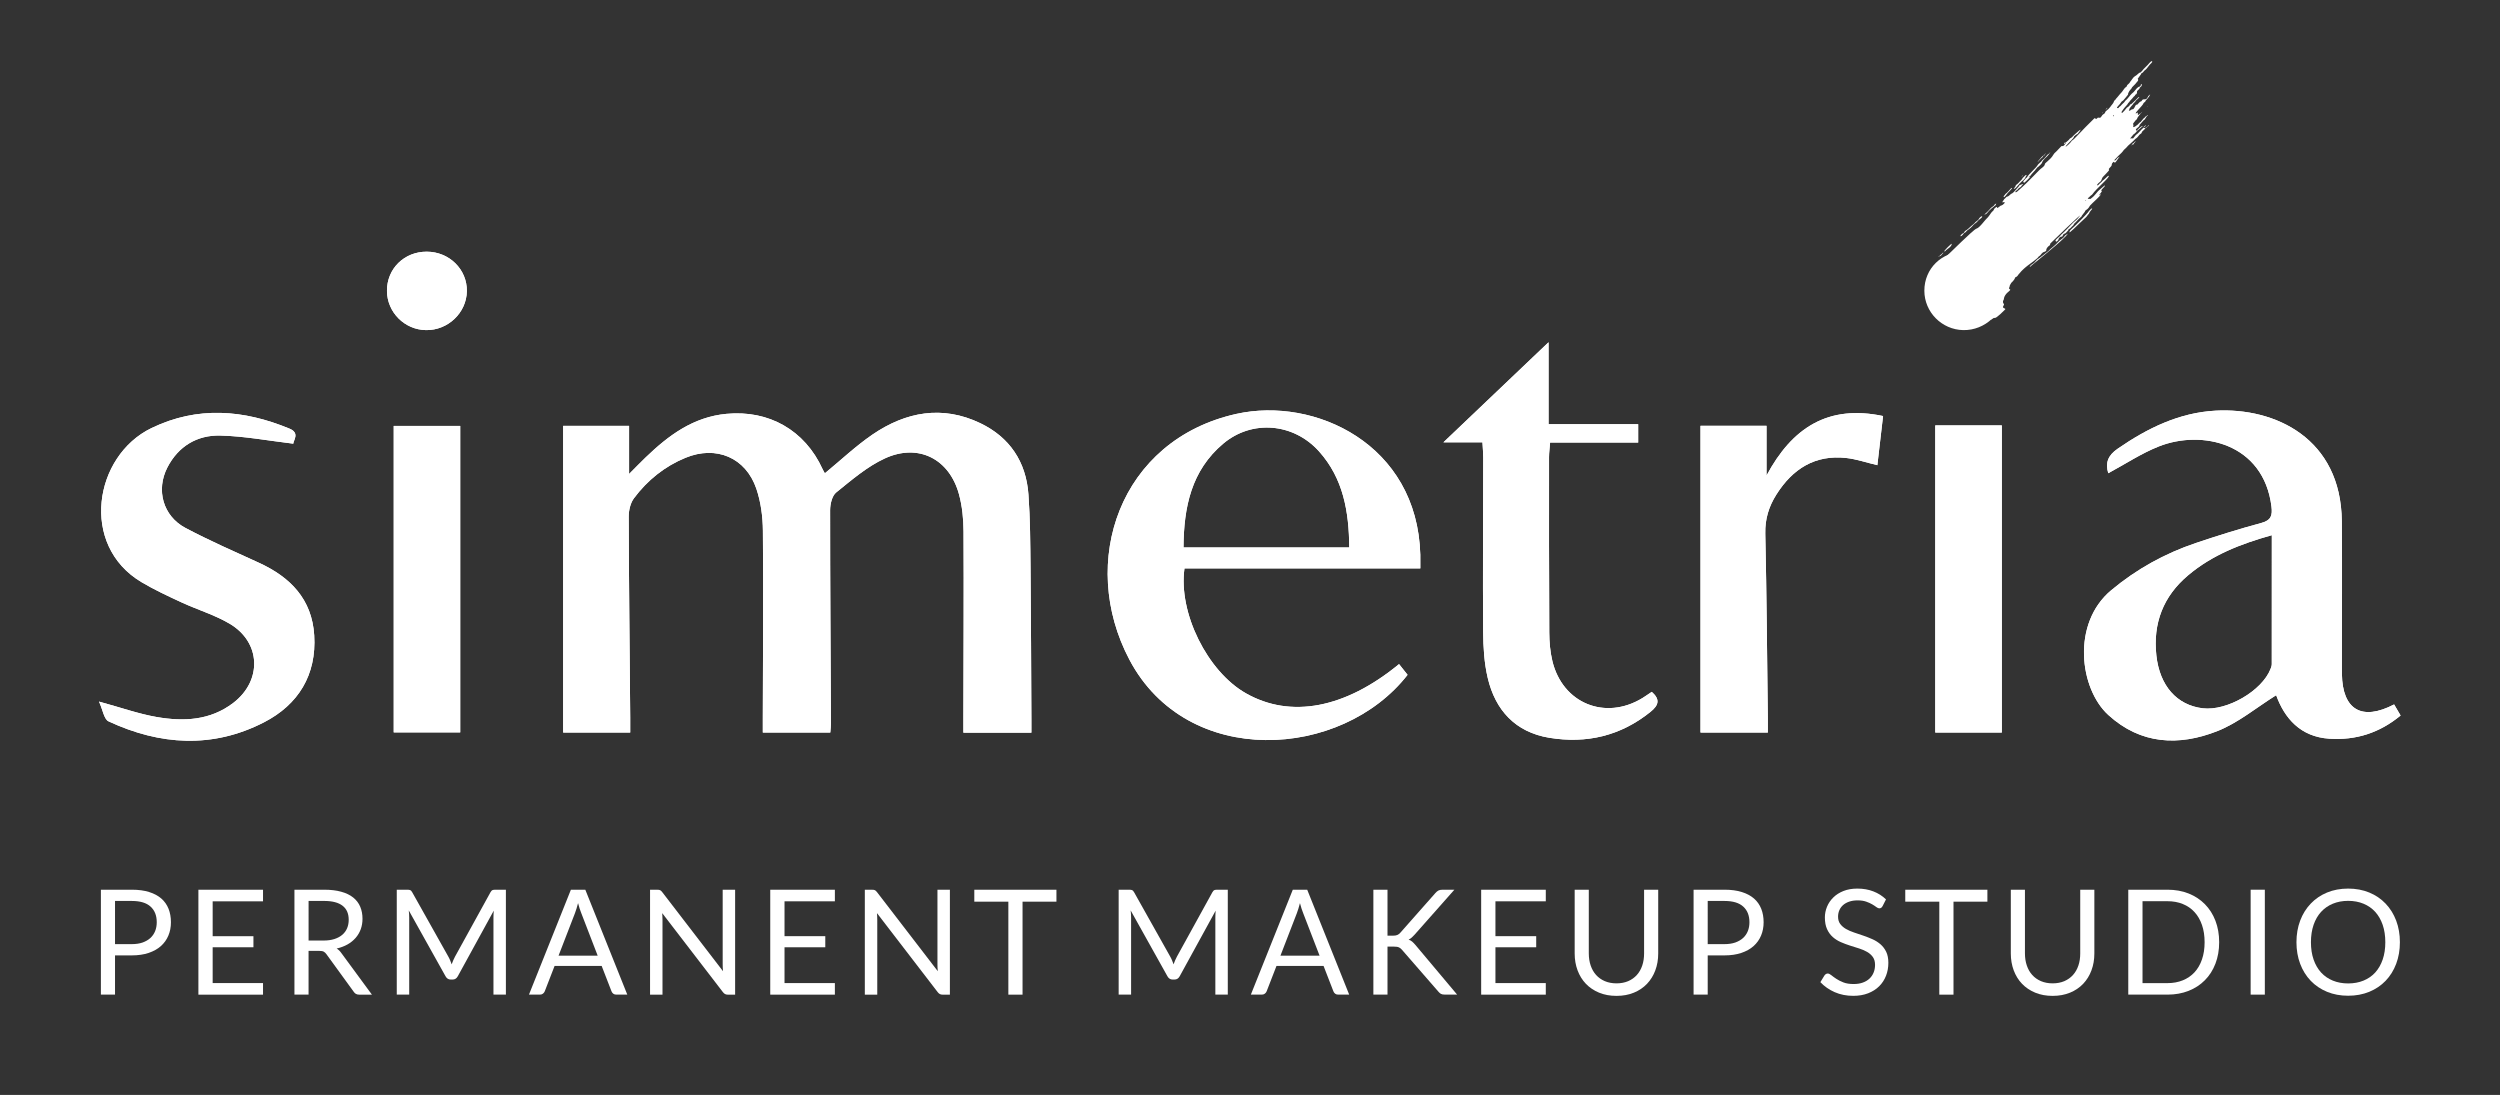 <?xml version="1.0" encoding="utf-8"?>
<!-- Generator: Adobe Illustrator 25.4.1, SVG Export Plug-In . SVG Version: 6.00 Build 0)  -->
<svg version="1.1" id="Layer_1" xmlns="http://www.w3.org/2000/svg" xmlns:xlink="http://www.w3.org/1999/xlink" x="0px" y="0px"
	 viewBox="0 0 1200 525.57" style="enable-background:new 0 0 1200 525.57;" xml:space="preserve">
<rect x="0" y="0" width="1200" height="525.57" fill="#333333" stroke="none"/>
<style type="text/css">
	.st0{fill:#FFFFFF;}
	.st1{fill-rule:evenodd;clip-rule:evenodd;fill:#FFFFFF;}
</style>
<g>
	<g>
		<g>
			<g>
				<g>
					<path class="st0" d="M495.07,351.68c-10.99,0-21.34,0-32.64,0c0-2.27,0-4.58,0-6.88c0.05-29.89,0.23-59.79,0.07-89.68
						c-0.03-5.95-0.62-12.09-2.17-17.81c-4.61-17.03-19.5-24.66-35.56-17.29c-8.53,3.91-15.99,10.39-23.4,16.36
						c-2,1.61-2.91,5.61-2.91,8.51c-0.02,34.1,0.24,68.21,0.4,102.31c0.01,1.37-0.19,2.73-0.32,4.41c-10.73,0-21.23,0-32.39,0
						c0-2.35,0-4.49,0-6.64c0.06-30.09,0.3-60.19,0.04-90.28c-0.06-6.71-0.98-13.72-3.12-20.04c-5.08-15.04-19.29-20.97-33.99-14.93
						c-10.06,4.13-18.31,10.79-24.77,19.43c-1.73,2.32-2.54,5.88-2.53,8.87c0.1,32.1,0.45,64.2,0.73,96.29c0.02,2.35,0,4.71,0,7.31
						c-11.09,0-21.59,0-32.19,0c0-49.03,0-97.89,0-147.22c10.19,0,20.69,0,31.64,0c0,7.04,0,14.17,0,23.1
						c3.36-3.36,5.6-5.68,7.93-7.92c11-10.58,22.82-19.43,38.85-20.94c20.28-1.91,37.57,7.82,46.1,26.53
						c0.31,0.68,0.71,1.32,1.09,2.01c7.73-6.35,14.85-13.11,22.84-18.58c16.09-10.99,33.59-14.18,51.75-5.49
						c14.12,6.75,22,18.54,23.13,34.16c0.86,11.78,0.89,23.64,1.01,35.47c0.24,24.07,0.29,48.15,0.41,72.22
						C495.08,347.12,495.07,349.26,495.07,351.68z"/>
				</g>
			</g>
			<g>
				<g>
					<path class="st0" d="M1092.56,333.7c-9.49,5.92-18.26,13.32-28.37,17.28c-18.33,7.19-36.6,6.45-52.21-7.8
						c-13.84-12.63-17.7-43.92,1.38-59.85c12.19-10.17,25.73-17.65,40.65-22.68c10.42-3.51,20.92-6.8,31.53-9.66
						c4.66-1.26,5.27-3.71,4.77-7.8c-3.75-30.51-33.44-37.07-54.06-28.91c-8.41,3.33-16.11,8.47-24.29,12.87
						c-1.46-4.95-0.23-8.48,4.54-11.77c14.27-9.85,29.5-17.31,46.97-18.26c28.59-1.55,60.24,13.3,60.6,53.07
						c0.21,23.25,0.03,46.51,0.02,69.76c0,1.2,0.01,2.41,0.03,3.61c0.25,17.13,9.52,22.68,25.05,14.57
						c0.96,1.65,1.94,3.31,3.11,5.31c-10.14,8.41-21.52,11.96-34.17,11.14C1104.11,353.68,1096.55,344.65,1092.56,333.7z
						 M1090.47,256.89c-14.91,4.17-28.6,9.49-40.16,19.24c-11.95,10.07-16.95,23.01-15.25,38.53c1.59,14.51,9.81,23.84,22.27,25.33
						c11.6,1.39,28.44-8.38,32.53-18.89c0.29-0.74,0.59-1.53,0.59-2.3C1090.48,298.38,1090.47,277.95,1090.47,256.89z"/>
				</g>
			</g>
			<g>
				<g>
					<path class="st0" d="M568.55,272.82c-3.01,21.4,11.04,49.51,29.51,59.98c21.46,12.16,47.53,7.3,73.48-14.03
						c1.39,1.75,2.78,3.5,4.09,5.15c-31.6,40.56-105.71,45.33-133.5-7.25c-24.76-46.85-4.72-105.5,51.3-117.99
						c37.5-8.36,86.87,14.39,88.32,67.59c0.05,1.95,0.01,3.91,0.01,6.55C643.61,272.82,606.03,272.82,568.55,272.82z M647.64,262.78
						c-0.13-17.25-2.88-33.17-14.53-46.14c-12.22-13.6-32.12-15.31-45.92-3.72c-15.38,12.91-18.98,30.55-19.11,49.86
						C594.75,262.78,620.69,262.78,647.64,262.78z"/>
				</g>
			</g>
			<g>
				<g>
					<path class="st0" d="M140.77,212.96c-11.83-1.4-23.43-3.62-35.07-3.9c-11.07-0.26-20.11,5.12-25.36,15.32
						c-5.57,10.82-2.08,23.33,8.68,29.03c11.48,6.08,23.42,11.31,35.25,16.71c15.11,6.9,25.5,17.52,26.56,34.83
						c1.17,19.02-7.63,33.27-24.08,41.74c-24.66,12.7-49.93,11.07-74.64-0.44c-2.2-1.02-2.77-5.54-4.58-9.49
						c10.57,2.89,19.03,5.91,27.74,7.42c12.89,2.23,25.65,1.68,36.72-6.8c13.94-10.67,13.33-29.11-1.78-38.01
						c-7.18-4.23-15.39-6.67-23-10.19c-6.53-3.02-13.09-6.07-19.26-9.73c-29.84-17.72-22.86-60.63,4.78-73.98
						c22.05-10.65,44.22-8.85,66.26,0.29C144.02,207.85,140.81,211.34,140.77,212.96z"/>
				</g>
			</g>
			<g>
				<g>
					<path class="st0" d="M711.58,212.31c-6.36,0-11.88,0-18.73,0c17.23-16.4,33.5-31.88,50.46-48.03c0,13.27,0,25.97,0,39.32
						c14.65,0,28.58,0,43.02,0c0,3.11,0,5.58,0,8.8c-13.81,0-27.72,0-42.28,0c-0.21,2.76-0.51,4.86-0.51,6.95
						c-0.01,28.08-0.04,56.17,0.11,84.25c0.03,4.58,0.42,9.27,1.49,13.7c4.89,20.34,25.4,28.68,43.23,17.77
						c1.52-0.93,2.96-1.98,4.46-2.99c4.1,3.62,3.43,6.37-0.62,9.63c-14.36,11.57-30.76,15.36-48.57,12.42
						c-16.17-2.67-25.87-13.14-29.54-28.75c-1.68-7.14-2.14-14.69-2.19-22.07c-0.2-27.88,0.01-55.76,0.04-83.64
						C711.95,217.52,711.74,215.36,711.58,212.31z"/>
				</g>
			</g>
			<g>
				<g>
					<path class="st0" d="M903.87,199.7c-0.97,8.3-1.84,15.78-2.74,23.59c-5.32-1.27-10.07-2.92-14.94-3.46
						c-15.01-1.67-25.78,5.26-33.56,17.61c-3.58,5.69-5.45,11.67-5.29,18.66c0.66,29.66,0.86,59.33,1.22,89c0.03,2.15,0,4.29,0,6.52
						c-11.14,0-21.65,0-32.32,0c0-49.08,0-97.92,0-147.23c10.28,0,20.78,0,31.69,0c0,7.49,0,14.99,0,23.88
						C860.21,205.3,877.53,194.11,903.87,199.7z"/>
				</g>
			</g>
			<g>
				<g>
					<path class="st0" d="M220.91,204.46c0,48.99,0,97.8,0,147.09c-10.42,0-20.91,0-31.93,0c0-48.72,0-97.65,0-147.09
						C199.45,204.46,210.08,204.46,220.91,204.46z"/>
				</g>
			</g>
			<g>
				<g>
					<path class="st0" d="M928.93,204.18c10.71,0,21.09,0,31.94,0c0,49.07,0,98.02,0,147.42c-10.46,0-20.96,0-31.94,0
						C928.93,302.78,928.93,253.83,928.93,204.18z"/>
				</g>
			</g>
			<g>
				<g>
					<path class="st0" d="M204.9,120.81c10.78,0.06,19.34,8.51,19.19,18.94c-0.15,10.34-9.06,18.85-19.59,18.7
						c-10.3-0.14-18.69-8.55-18.76-18.8C185.67,128.99,194.04,120.75,204.9,120.81z"/>
				</g>
			</g>
		</g>
		<g>
			<g>
				<g>
					<path class="st0" d="M495.07,351.68c-10.99,0-21.34,0-32.64,0c0-2.27,0-4.58,0-6.88c0.05-29.89,0.23-59.79,0.07-89.68
						c-0.03-5.95-0.62-12.09-2.17-17.81c-4.61-17.03-19.5-24.66-35.56-17.29c-8.53,3.91-15.99,10.39-23.4,16.36
						c-2,1.61-2.91,5.61-2.91,8.51c-0.02,34.1,0.24,68.21,0.4,102.31c0.01,1.37-0.19,2.73-0.32,4.41c-10.73,0-21.23,0-32.39,0
						c0-2.35,0-4.49,0-6.64c0.06-30.09,0.3-60.19,0.04-90.28c-0.06-6.71-0.98-13.72-3.12-20.04c-5.08-15.04-19.29-20.97-33.99-14.93
						c-10.06,4.13-18.31,10.79-24.77,19.43c-1.73,2.32-2.54,5.88-2.53,8.87c0.1,32.1,0.45,64.2,0.73,96.29c0.02,2.35,0,4.71,0,7.31
						c-11.09,0-21.59,0-32.19,0c0-49.03,0-97.89,0-147.22c10.19,0,20.69,0,31.64,0c0,7.04,0,14.17,0,23.1
						c3.36-3.36,5.6-5.68,7.93-7.92c11-10.58,22.82-19.43,38.85-20.94c20.28-1.91,37.57,7.82,46.1,26.53
						c0.31,0.68,0.71,1.32,1.09,2.01c7.73-6.35,14.85-13.11,22.84-18.58c16.09-10.99,33.59-14.18,51.75-5.49
						c14.12,6.75,22,18.54,23.13,34.16c0.86,11.78,0.89,23.64,1.01,35.47c0.24,24.07,0.29,48.15,0.41,72.22
						C495.08,347.12,495.07,349.26,495.07,351.68z"/>
				</g>
			</g>
			<g>
				<g>
					<path class="st0" d="M1092.56,333.7c-9.49,5.92-18.26,13.32-28.37,17.28c-18.33,7.19-36.6,6.45-52.21-7.8
						c-13.84-12.63-17.7-43.92,1.38-59.85c12.19-10.17,25.73-17.65,40.65-22.68c10.42-3.51,20.92-6.8,31.53-9.66
						c4.66-1.26,5.27-3.71,4.77-7.8c-3.75-30.51-33.44-37.07-54.06-28.91c-8.41,3.33-16.11,8.47-24.29,12.87
						c-1.46-4.95-0.23-8.48,4.54-11.77c14.27-9.85,29.5-17.31,46.97-18.26c28.59-1.55,60.24,13.3,60.6,53.07
						c0.21,23.25,0.03,46.51,0.02,69.76c0,1.2,0.01,2.41,0.03,3.61c0.25,17.13,9.52,22.68,25.05,14.57
						c0.96,1.65,1.94,3.31,3.11,5.31c-10.14,8.41-21.52,11.96-34.17,11.14C1104.11,353.68,1096.55,344.65,1092.56,333.7z
						 M1090.47,256.89c-14.91,4.17-28.6,9.49-40.16,19.24c-11.95,10.07-16.95,23.01-15.25,38.53c1.59,14.51,9.81,23.84,22.27,25.33
						c11.6,1.39,28.44-8.38,32.53-18.89c0.29-0.74,0.59-1.53,0.59-2.3C1090.48,298.38,1090.47,277.95,1090.47,256.89z"/>
				</g>
			</g>
			<g>
				<g>
					<path class="st0" d="M568.55,272.82c-3.01,21.4,11.04,49.51,29.51,59.98c21.46,12.16,47.53,7.3,73.48-14.03
						c1.39,1.75,2.78,3.5,4.09,5.15c-31.6,40.56-105.71,45.33-133.5-7.25c-24.76-46.85-4.72-105.5,51.3-117.99
						c37.5-8.36,86.87,14.39,88.32,67.59c0.05,1.95,0.01,3.91,0.01,6.55C643.61,272.82,606.03,272.82,568.55,272.82z M647.64,262.78
						c-0.13-17.25-2.88-33.17-14.53-46.14c-12.22-13.6-32.12-15.31-45.92-3.72c-15.38,12.91-18.98,30.55-19.11,49.86
						C594.75,262.78,620.69,262.78,647.64,262.78z"/>
				</g>
			</g>
			<g>
				<g>
					<path class="st0" d="M140.77,212.96c-11.83-1.4-23.43-3.62-35.07-3.9c-11.07-0.26-20.11,5.12-25.36,15.32
						c-5.57,10.82-2.08,23.33,8.68,29.03c11.48,6.08,23.42,11.31,35.25,16.71c15.11,6.9,25.5,17.52,26.56,34.83
						c1.17,19.02-7.63,33.27-24.08,41.74c-24.66,12.7-49.93,11.07-74.64-0.44c-2.2-1.02-2.77-5.54-4.58-9.49
						c10.57,2.89,19.03,5.91,27.74,7.42c12.89,2.23,25.65,1.68,36.72-6.8c13.94-10.67,13.33-29.11-1.78-38.01
						c-7.18-4.23-15.39-6.67-23-10.19c-6.53-3.02-13.09-6.07-19.26-9.73c-29.84-17.72-22.86-60.63,4.78-73.98
						c22.05-10.65,44.22-8.85,66.26,0.29C144.02,207.85,140.81,211.34,140.77,212.96z"/>
				</g>
			</g>
			<g>
				<g>
					<path class="st0" d="M711.58,212.31c-6.36,0-11.88,0-18.73,0c17.23-16.4,33.5-31.88,50.46-48.03c0,13.27,0,25.97,0,39.32
						c14.65,0,28.58,0,43.02,0c0,3.11,0,5.58,0,8.8c-13.81,0-27.72,0-42.28,0c-0.21,2.76-0.51,4.86-0.51,6.95
						c-0.01,28.08-0.04,56.17,0.11,84.25c0.03,4.58,0.42,9.27,1.49,13.7c4.89,20.34,25.4,28.68,43.23,17.77
						c1.52-0.93,2.96-1.98,4.46-2.99c4.1,3.62,3.43,6.37-0.62,9.63c-14.36,11.57-30.76,15.36-48.57,12.42
						c-16.17-2.67-25.87-13.14-29.54-28.75c-1.68-7.14-2.14-14.69-2.19-22.07c-0.2-27.88,0.01-55.76,0.04-83.64
						C711.95,217.52,711.74,215.36,711.58,212.31z"/>
				</g>
			</g>
			<g>
				<g>
					<path class="st0" d="M903.87,199.7c-0.97,8.3-1.84,15.78-2.74,23.59c-5.32-1.27-10.07-2.92-14.94-3.46
						c-15.01-1.67-25.78,5.26-33.56,17.61c-3.58,5.69-5.45,11.67-5.29,18.66c0.66,29.66,0.86,59.33,1.22,89c0.03,2.15,0,4.29,0,6.52
						c-11.14,0-21.65,0-32.32,0c0-49.08,0-97.92,0-147.23c10.28,0,20.78,0,31.69,0c0,7.49,0,14.99,0,23.88
						C860.21,205.3,877.53,194.11,903.87,199.7z"/>
				</g>
			</g>
			<g>
				<g>
					<path class="st0" d="M220.91,204.46c0,48.99,0,97.8,0,147.09c-10.42,0-20.91,0-31.93,0c0-48.72,0-97.65,0-147.09
						C199.45,204.46,210.08,204.46,220.91,204.46z"/>
				</g>
			</g>
			<g>
				<g>
					<path class="st0" d="M928.93,204.18c10.71,0,21.09,0,31.94,0c0,49.07,0,98.02,0,147.42c-10.46,0-20.96,0-31.94,0
						C928.93,302.78,928.93,253.83,928.93,204.18z"/>
				</g>
			</g>
			<g>
				<g>
					<path class="st0" d="M204.9,120.81c10.78,0.06,19.34,8.51,19.19,18.94c-0.15,10.34-9.06,18.85-19.59,18.7
						c-10.3-0.14-18.69-8.55-18.76-18.8C185.67,128.99,194.04,120.75,204.9,120.81z"/>
				</g>
			</g>
		</g>
		<g>
			<g>
				<g>
					<g>
						<path class="st1" d="M1011.48,51.73c-0.04,0.01-0.09,0.02-0.12,0.05c-0.7,0.85-0.64,0.74-0.59,0.89
							C1011.64,51.76,1011.47,51.98,1011.48,51.73z"/>
					</g>
				</g>
				<g>
					<g>
						<path class="st1" d="M1009.52,53.7c-0.58,0.72-0.48,0.53-0.48,0.7C1009.21,54.31,1009.47,53.93,1009.52,53.7z"/>
					</g>
				</g>
				<g>
					<g>
						<path class="st1" d="M990.04,114.39c-2.71,1.91-2.02,1.99-4.69,4.19c-2.32,1.9-1.07,1.07-2.24,2.01
							c-0.19,0.16-4.19,3.28-4.35,3.37c-1.89,1.09-1.62,1.86-3.16,2.73c-0.22,0.12-0.41,0.27-0.59,0.42l0,0
							c-0.06,0.05-0.1,0.1-0.16,0.15c-0.04,0.04-0.08,0.07-0.12,0.11c-0.09,0.09-0.16,0.18-0.23,0.26
							c-0.02,0.03-0.03,0.05-0.05,0.07c-0.05,0.08-0.1,0.14-0.13,0.2c-0.01,0.02-0.01,0.04-0.02,0.06
							c-0.01,0.04-0.02,0.07-0.02,0.09c0,0.01,0.01,0.02,0.02,0.03c0.01,0.01,0.04,0.01,0.07,0c0.02-0.01,0.04-0.01,0.06-0.02
							c0.05-0.02,0.11-0.07,0.18-0.12c0.03-0.03,0.06-0.04,0.1-0.08c0.12-0.1,0.26-0.23,0.44-0.41c0.01-0.02,0.05-0.05,0.1-0.09
							c1.43-1.24,16.63-13.27,17.29-15.25c-0.24,0.19-0.41,0.36-0.62,0.47C990.82,113.11,991.17,113.59,990.04,114.39z"/>
					</g>
				</g>
				<g>
					<g>
						<path class="st1" d="M972.73,85.34c-0.64,0.43-0.97,1.13-1.5,1.65c-0.14,0.14-0.02,0.33,0.06,0.47
							c0.27,0.47,0.24,0.43,2.31-1.56c0.28-0.27,0.54-0.58,0.79-0.88c0.04-0.05-0.04-0.17-0.05-0.23c-1.14,0.95-0.1-0.74,0,0
							c0,0,0.21-0.62,2.1-2.6c0.28-0.29,0.57-0.55,0.73-0.91c0.17-0.37,0.62-0.5,0.75-0.9c0.06-0.18,0.27-0.2,0.42-0.29
							c0.13-0.08,1.67-1.48,1.79-1.89c0.51-1.76,2.38-2.74,3.27-4.04c0.56-0.82,0.93-1,0.63-0.93c-0.04,0.01-0.09,0.02-0.11,0.05
							c-0.18,0.31-0.38,0.58-0.74,0.7c-0.53,0.19-1.79,2.27-2.65,2.68c-0.07,0.04-0.14,0.11-0.18,0.19
							c-0.55,0.94-2.05,1.74-2.53,2.81c-0.21,0.47-4.12,4.14-4.68,5.17C973.06,85.04,972.91,85.23,972.73,85.34z"/>
					</g>
				</g>
				<g>
					<g>
						<path class="st1" d="M1002.66,101.32c-0.36,0.89-7.54,8.06-8.47,8.73c-0.39,0.28-0.66,0.71-0.83,1.16
							c-0.62,1.58,3.37-2.83,7.86-6.87c0.56-0.5,0.86-1.21,1.43-1.71c0.06-0.05,0.1-0.15,0.12-0.23c0.24-0.9,1.35-1.71,1.52-2.28
							C1003.74,100.02,1003.8,100.08,1002.66,101.32z"/>
					</g>
				</g>
				<g>
					<g>
						<path class="st1" d="M967.78,89.98c1.06-1.35,2.8-3.11,2.95-3.17c0.41-0.14,0.58-0.53,0.86-0.79
							c0.59-0.54,0.47-0.79,0.88-1.44c0.28-0.44,0.46-0.56,0.22-0.62c-0.44-0.12-1.34,1.19-1.88,1.53c0,0,0.01,0.29-0.37,0.67
							c-1.75,1.77-1.85,2.02-2.44,2.39c-0.77,0.49-0.32,0.94-0.98,1.5C966.04,90.9,967.15,90.79,967.78,89.98z"/>
					</g>
				</g>
				<g>
					<g>
						<path class="st1" d="M991.61,68.42c-0.04-0.05-0.31-0.1-0.41-0.04c-0.42,0.21-0.53,0.63-0.44,0.72
							C990.94,69.28,991.42,68.61,991.61,68.42z"/>
					</g>
				</g>
				<g>
					<g>
						<path class="st1" d="M958.2,97.58c-0.07-0.11-0.11-0.09-0.11,0.07c0,0.03-0.07,0.07-0.07,0.1
							C958.03,97.8,958.25,97.66,958.2,97.58z"/>
					</g>
				</g>
				<g>
					<g>
						<path class="st1" d="M954.03,102c0.55-0.87,3.4-3.19,3.53-3.26c0.38-0.2,0.54-0.55,0.47-0.98c-1.01,0.4-0.24,0.56-1.49,1.36
							c-1.61,1.02-0.82,1.1-4.09,3.91c0,0,0.25-0.04,0.48-0.13C953.39,102.72,953.77,102.42,954.03,102z"/>
					</g>
				</g>
				<g>
					<g>
						<path class="st1" d="M1029.99,61.19c-0.09,0.22-0.16,0.21,0.13,0.16c0.22-0.04,0.29-0.27,0.35-0.41
							C1030.19,61.09,1030.12,60.91,1029.99,61.19z"/>
					</g>
				</g>
				<g>
					<g>
						<path class="st1" d="M1030.77,60.6c-0.18,0.05-0.25,0.19-0.3,0.34c0.2-0.11,0.36-0.32,0.6-0.36c0.33-0.05,0.69-0.57,0.32-0.43
							C1031.13,60.24,1031.05,60.52,1030.77,60.6z"/>
					</g>
				</g>
				<g>
					<g>
						<path class="st1" d="M1029.05,60.84c-0.07,0.07-0.08,0.31-0.07,0.38C1030.19,60.4,1030.6,59.34,1029.05,60.84z"/>
					</g>
				</g>
				<g>
					<g>
						<path class="st1" d="M963.81,92.54c0.6-0.69,0.58-0.46,1.94-2.12c0.15-0.18-0.19-0.33-0.41-0.08
							c-1.68,1.86-1.83,2.11-2.14,2.3c-0.43,0.26-0.75,0.59-0.94,0.98c-0.52,0.57-0.56,0.49-0.44,0.92
							C961.98,95.12,963.37,93.04,963.81,92.54z"/>
					</g>
				</g>
				<g>
					<g>
						<path class="st1" d="M1030.98,55.21c-0.05-0.06-0.29,0.07-0.31,0.13c-0.02,0.09-0.06,0.17-0.09,0.25
							C1030.96,55.64,1031.07,55.32,1030.98,55.21z"/>
					</g>
				</g>
				<g>
					<g>
						<path class="st1" d="M982.07,73.39c-0.17,0.28-0.31,0.53-0.46,0.76C981.82,74.09,982.06,73.73,982.07,73.39z"/>
					</g>
				</g>
				<g>
					<g>
						<path class="st1" d="M979.86,75.92c0.79-0.28,2.26-3.33-1.74,1.66c-0.08,0.1-0.08,0.17-0.05,0.16
							C978.26,77.72,979.68,75.98,979.86,75.92z"/>
					</g>
				</g>
				<g>
					<g>
						<path class="st1" d="M981.02,74.72c0.26-0.03,0.46-0.36,0.59-0.57c-0.17,0.04-0.51,0.05-0.66,0.37
							C980.82,74.81,980.86,74.74,981.02,74.72z"/>
					</g>
				</g>
				<g>
					<g>
						<path class="st1" d="M1023.12,69.62c0,0.24,0.26,0.16,0.28-0.17C1023.31,69.45,1023.12,69.52,1023.12,69.62z"/>
					</g>
				</g>
				<g>
					<g>
						<path class="st1" d="M1024.44,68.33c-0.47,0.65-0.99,0.32-1.04,1.12c1.04,0.03,0.48-0.43,1.33-1.06
							c0.16-0.12,0.21-0.38,0.36-0.52c0.09-0.08,0.15-0.06,0.03-0.1C1024.75,68.06,1024.77,67.88,1024.44,68.33z"/>
					</g>
				</g>
				<g>
					<g>
						<path class="st1" d="M971.1,83.94c-0.81,0.79-0.67,0.61-0.65,0.82C970.62,84.71,970.47,84.88,971.1,83.94z"/>
					</g>
				</g>
				<g>
					<g>
						<path class="st1" d="M1030.51,51.19c0.04-0.01,0.08-0.01,0.11-0.03C1030.91,50.93,1030.66,50.8,1030.51,51.19z"/>
					</g>
				</g>
				<g>
					<g>
						<path class="st1" d="M943.62,154.62c2.21,1.6,1.79,2.2,2.89,2.38c3.04,0.52,1.9-1.73,4.65-3.65c0.81-0.56,1.25-1.11,1.24-0.24
							c-0.01,1.39,0.72-0.01,1.56-0.24c1.3-0.36,1.34,0.79,1.86,0.49c0.89-0.51,1.11-0.87,1.75-0.76c0.75,0.13,4.3-3.43,4.83-3.97
							c0.69-0.7-1.1-0.51-0.96-1.34c0.14-0.84,0.69-0.74,0.43-1.3c-0.12-0.25-0.43-0.72-0.43-0.79c-0.1-1.29,0.3-0.65,0.43-1.88
							c0.12-1.08,1.08-2.31,1.62-2.78c1.26-1.09,1.46-1.3,1.44-1.49c-0.01-0.19-0.76-0.27-0.57-0.87c0.09-0.29,0.3-0.56,0.31-0.85
							c0.01-0.34,0.12-0.6,0.33-0.83c0.25-0.26,0.26-0.66,0.56-0.88c0.44-0.31,0.7-0.78,1.06-1.17c0.78-0.87,0.34-1.25,1-1.46
							c0.72-0.23,1.01-0.93,1.28-1.27c0.45-0.56,0.9-1.06,1.34-1.53c0.15-0.16,0.3-0.3,0.45-0.45c0.29-0.29,0.59-0.58,0.88-0.84
							c0.17-0.15,0.34-0.3,0.51-0.44c0.27-0.23,0.54-0.46,0.81-0.67c0.17-0.14,0.34-0.27,0.51-0.4c0.28-0.21,0.56-0.42,0.84-0.62
							c1.29-0.95,2.55-1.82,3.78-2.93c0.41-0.37,0.27-0.55,0.77-0.85c1.08-0.65,1.08-1.75,2.58-2.13c0.17-0.04,0.92-0.31,0.85-0.84
							c-0.09-0.73,0.92-1.81,1.43-2.09c0.63-0.35,0.27-0.71,0.56-1.1c0.08-0.11,16.3-15.83,13.95-12.99
							c-1.27,1.54-1.3,1.55-1.57,1.75c-1.96,1.45-3.29,3.43-6.58,6.45c-0.45,0.41-0.94,0.8-1.28,1.33
							c-1.93,1.67-2.35,1.96-1.92,2.47c0.17,0.2,0.26,0.23,0.41,0.09c0.31-0.3,0.76-0.49,0.83-0.98c0.1-0.66,0.88-1.42,1.54-1.36
							c0.41,0.04,0.52-0.48,0.57-0.62c0.4-1.06,0.95-0.65,1.37-1.09c1.3-1.41,1.46-1.43,1.36-1.83c-0.01-0.04,0.1-0.16,0.14-0.16
							c0.4,0.01,0.66-0.21,0.89-0.49c1.07-1.23,1.19-1.02,1.35-1.43c0.33-0.82,0.77-0.86,1.69-1.98c1.43-1.74,2.17-1.68,2.32-2.45
							c0.01-0.07,1.4-1.82,1.44-1.88c0.2-0.95,1.02-0.84,1.77-1.86c0.26-0.35,0.44-0.76,0.72-1.1c1-1.19,5.14-4.67,5.11-5.35
							c-0.01-0.1-0.22-0.11-0.32,0c-0.12,0.13-0.21,0.28-0.33,0.41c-0.03,0.04-0.2-0.05-0.15-0.1c0.1-0.1,2.15-2.48,1.11-1.99
							c-0.11-0.87,1.47-1.63,1.78-2.6c-0.43,0.01,0.16-0.29-2.35,1.79c-2.12,1.74-1.87,2.59-4.64,4.63
							c-1.27-0.07-1.23-0.02-1.25-0.15c-0.01-0.08,0.01-0.19,0.06-0.23c0.69-0.47,1.17-1.19,1.9-1.62c0.11-0.06,0.19-0.18,0.26-0.29
							c1.62-2.46,8.54-8.22,7.79-8.81c-0.37-0.28-1.57,1.48-2.88,2.3c-0.52,0.78-1.39,1.2-1.96,1.95c-0.14,0.19-0.44,0.27-0.67,0.39
							c-0.07,0.04-0.07-0.32,0.01-0.44c0.88-1.2,1.61-1.22,1.97-2.09c0.11-0.26,0.43-1.24,0.73-1.54c1.85-1.86,2.83-3.05,2.85-3.07
							c0.41-0.42-0.25-0.54,0.1-0.94c1.08-1.22,1.21-1.26,1.27-1.64c0.17-1.03,0.19-0.89,0.91-1.65l0.04-0.01
							c0.76,0.61,0.62,0.61,1.51-0.58c0.45-0.59,0.8-1.25,1.33-1.78c0.05-0.05-0.11-0.06-0.12-0.04c-0.18,0.4-0.71,0.29-0.93,0.67
							c-0.14,0.26-0.42,0.44-0.58,0.7c-0.17,0.28-0.45,0.41-0.75,0.49c-0.02-0.12-0.1-0.29-0.05-0.36c0.47-0.62,3.12-3.18,3.34-3.35
							c0.47-0.39,0.76-0.96,1.16-1.43c0.39-0.47,0.96-0.77,1.33-1.27c0.81-1.09,2.13-1.84,4.27-4.09c1.29-0.73,1.66-1.96,2.28-2.26
							c1.06-0.5,0.37-0.8,1.19-1.48c0.53-0.43,1.04-0.87,1.36-1.48c-0.47,0.08-0.85,0.19-0.92-0.16c-0.96,0.66-2.76,2.96-3.28,3.22
							c-0.45,0.22-0.38,0.29-1.89,2.1c-0.19-0.1-0.38-0.46-0.81-0.05l-0.12-0.01l-0.06,0.11c-0.11-0.09-0.32-0.17-0.13-0.4
							c0.07-0.09,1.27-1.56,1.35-1.64c0.86-0.44,1.92-1.89,1.92-1.89c0.47-0.23,2.62-2.18,2.72-2.27c-0.72,0.09-1.53,0.78-2.04,1.3
							c-1.13,1.15-1.13,1.07-1.13,1.07c-1.1-1.02,1.48-1.41,1.53-2.86c0.38-0.42,0.79-0.83,1.13-1.28c1.06-1.39,1.18-0.88,1.52-1.6
							c0.24-0.52,0.67-0.91,0.9-1.43c-0.21-0.03-0.39,0-0.54,0.18c-0.97,1.18-0.78,0.65-1.22,1.18c-0.45,0.54-0.89,1.08-1.34,1.62
							c-0.24,0.04-0.39,0.2-0.52,0.37c-0.89,1.15-3.26,2.68-3.02,1.82c0.51-1.79-1.02-0.39,1.1-2.95c0.25-0.3,0.68-0.52,0.73-0.73
							c0.23-1.01,2.15-3,2.55-3.46c-0.48,0.19-0.53,0.81-1.37,1.08c-0.11,0.04-0.18,0.19-0.27,0.28c-0.25,0.23-0.54,0.11-0.54-0.03
							c0.02-0.32,0.04-0.64,0.06-0.95c-3.42,1.98,2.4-3.35,2.6-4.27c0.1-0.45,0.61-0.6,0.9-0.93c0.11-0.12,0.15-0.31,0.21-0.47
							c1.46-1.55,2.19-2.73,2.18-3.02c-0.78,0.79-1.07,0.77-1.07,1.18c-0.3,0.46-0.54,0.99-1.15,1.15
							c-0.77,0.02-1.45-0.07-1.74,0.58c-0.38,0.84-0.59,0.09-1.39,1.08c-0.7,0.87-0.86,0.95-1.05,0.94
							c-0.37-0.02-0.61,0.23-0.69,0.5c-0.1,0.32-0.87,1.72-1.15,1.69c-0.54-0.05-0.9,0.25-1.28,0.54c-0.5,0.38-0.77,0.01-0.7-0.1
							c0.38-0.58,0.31-0.35,0.24-0.66c0.67-1.09,1.47-1.76,1.78-2.25c0.21-0.34,0.4-0.67,0.78-0.85c0.11-0.05,0.21-0.18,0.25-0.29
							c0.22-0.68,0.58-0.65,1.83-1.98c0.4-0.43-0.42-0.3-0.82,0.37c-0.05,0.09-3.07,2.98-3.11,2.88c-0.13,0.07-0.28-0.12-0.4,0.08
							c-0.51,0.85,0.04,0.33-0.99,1.17c-0.81,0.66,0.15-0.57-1.82,1.92c-0.34,0.19-0.29,0.38-0.92,0.92
							c-0.13,0.11-0.54-0.19-0.24-0.64c0.44-0.66,0.87-1.31,1.38-1.92c0.59-0.7,1.3-1.31,1.72-2.15c0.04-0.07,0.11-0.15,0.18-0.19
							c0.4-0.23,0.48-0.72,0.81-1.01c0.3-0.26,1.47-1.59,1.57-1.76c0.18-0.31,0.62-0.39,0.7-0.75c0.15-0.7,1.02-0.01,1-2.07
							c1.06-1.09,1.11-0.91,1.19-1.31c0.16-0.77,1.03-0.49,1.09-1.82c0.01-0.14-0.22-0.24-0.38-0.11c-0.26,0.22,0.1,0.91-0.85,1.15
							c-0.88,0.22-1.74,1.43-2.44,2.28c-0.63,0.76-0.2,0.16-1.12,1.03c-0.96,0.9-2.17,2.72-2.88,3.21
							c-0.21,0.14-0.42,0.36-0.52,0.59c-0.21,0.51-1.37,1.27-1.87,1.98c-0.31,0.43-0.9,0.53-1.1,1.07c-0.07,0.2-0.51,0.18-0.71,0.07
							c-0.48-0.26,1.49-1.8,1.89-2.69c0.21-0.47,0.73-0.59,1.06-0.94c0.7-0.74,1.65-1.99,2.18-2.64c0.28-0.35,0.06-0.47,0.22-0.86
							c0.72-1.74,1.55-1.86,1.86-2.83c0,0,1.55-1.58,1.55-1.58c0.43-0.44,0.72-0.99,1.17-1.4c0.09-0.08,0.09-0.24,0.15-0.35
							c0.16-0.3-0.13-0.48-0.19-0.72c1.24-1.82,1.48-1.9,1.76-2.6c0.03-0.07,0.1-0.16,0.17-0.17c0.75-0.11,0.84-0.89,1.43-1.28
							c0.71-0.47,1.21-1.14,1.7-1.81c1.09-1.51,1.18-1.18,1.87-2.17c0.21-0.3-0.23-0.5-0.4-0.39c-1.02,0.7-0.75,0.91-3.04,3.07
							c-1.27,1.19-0.65,0.88-2.12,2.32c-1.06,0.1-1.32,1.1-2.81,1.87c-0.73,0.38-1.56,1.96-2.18,2.6c-0.57,1.22-1.42,1.18-1.59,2.04
							c-0.03,0.15-0.17,0.31-0.31,0.4c-1.34,0.9-1.27,1.83-3.07,3.55c-0.48,0.46-0.77,1.08-1.26,1.52c-0.4,0.36-0.68,0.8-0.98,1.23
							c-0.73,0.36-0.55,1.19-1.28,1.94c-0.58,0.59-1.4,2.18-2.91,3.2c-0.95,0.65-0.33,1.05-1.17,1.51
							c-1.53,0.84-1.08,2.08-2.45,1.87c-0.19-0.03-0.39-0.27-0.78,0.21c-0.73,0.9-0.98-0.33-1.41,0.08
							c-6.37,6.16-9.58,10.07-10.59,10.59c-0.15,0.08-0.28,0.23-0.37,0.37c-0.58,0.95-2.32,2.43-2.62,2.56
							c-1.13,0.47,3.36-3.69,3.58-4.15c0.4-0.87,0.07-0.55,1.1-1.39c0.67-0.55,0.68-0.15,1.11-0.81c0.57-0.87,1.13-1.21,1.16-1.78
							c-1.19,0.87-0.2,0.07-2.51,2.09c-1.48,1.3-1.44,1.65-2.33,2.06c-0.54,0.25-0.17,0.35-1.4,1.35c-1.23,1-0.55,0.61-0.84,1.01
							c-0.4,0.56-0.63,0.96-1.21,1.36c-0.32,0.22-0.6-0.21-0.95,0.16c-0.09,0.1-2.35,2.49-2.46,2.56c-1.29,0.93-1.51,2.11-2.56,3.14
							c-2.63,2.61-2.79,2.28-2.87,2.99c-0.08,0.65-1.06,1.42-1.19,1.51c-2.03,1.35-5.18,5.58-12.15,11.59
							c-0.24,0.21-0.53,0.31-0.85,0.23c0.23-1.06,0.63-0.57,1.07-1.19c0.33-0.47,0.73-0.85,1.25-1.12c0.19-0.1,0.39-0.24,0.49-0.42
							c0.42-0.82,2.2-1.91-0.51-0.72c-0.55,0.24-0.33,0.35-0.67,0.75c-3.91,4.64-2.52,2.38-4.52,4.29c-0.89,0.85-1.1,0.26-1.65,1.01
							c-0.45,0.62-0.6,0.39-1.03,1.17c-0.13,0.23-0.86,1.07-0.53,1.11c0.07,0.01,0.17,0.03,0.22,0c0.41-0.25,1.25-0.22,0.52,0.59
							c-1.08,1.19-1.58,0.74-2.07,1.31c-0.3,0.35-0.74,0.48-1.06,0.77c-0.28,0.25-0.19-0.74-0.65-0.42
							c-0.51,0.36-0.98,0.73-1.2,1.36c-0.21,0.59-0.35,0.32-1.28,1.47c-0.09,0.11-1.04,1.64-1.43,2c-0.33,0.31-0.68,0.68-1.04,1.08
							l0,0c-0.08,0.09-0.16,0.18-0.24,0.27c-0.09,0.11-0.19,0.22-0.28,0.33c-0.13,0.15-0.26,0.31-0.4,0.47
							c-0.3,0.35-0.59,0.7-0.88,1.04c-0.02,0.03-0.04,0.05-0.06,0.07c-0.2,0.23-0.39,0.45-0.59,0.65c-0.07,0.07-0.13,0.14-0.2,0.2
							c-0.15,0.16-0.3,0.31-0.45,0.45c-0.07,0.07-0.15,0.14-0.22,0.2c-0.15,0.13-0.29,0.24-0.43,0.34c-0.06,0.05-0.13,0.1-0.19,0.14
							c-0.2,0.13-0.39,0.23-0.58,0.28c-1.56,0.47-12.9,11.97-15.05,13.84c-0.65,0.56-0.01,1.4-1.19,2.26
							c-0.82,0.6-1.43,1.43-2.19,2.09c-0.17,0.15-0.24,0.36-0.19,0.6c0.23,1.01-0.34,0.54-0.5,1.36c0.39,0.02,1.07-0.68,1.39-0.07
							c0.08,0.16,0.38,0.13,0.36,0.32c-0.17,1.68,0.12,1.2-0.85,2.33c-0.1,0.11,0.01,0.41,0.16,0.43c0.61,0.05,1.68-0.29-0.11,1.82
							c-0.4,0.47,0.25,0.56,0.15,1.03c-0.11,0.56,0.72-0.06,0.82,0.73c0.09,0.75,0.51,0.77,0.71,0.66c0.71-0.4,1.13-0.92,2.31-0.7
							c0.45,0.08,0.58,0.46,0.68,0.56c0.55,0.54-0.12,0.72,0.14,1.47c0.18,0.52,0.49,0.76,1.07,0.7c0.29-0.03,0.6,0.06,0.91-0.01
							c0.49-0.1-0.07,0.97-0.25,1.3c-0.23,0.41-0.54,1.55-0.08,1.48c0.87-0.13,0.99-0.21,1.05,0.05c0.07,0.31-0.36,0.75-0.21,0.83
							c0.39,0.22,1.6-1.28,3.55-2.62c0.28-0.19,0.31,0.2,0.72,0.59c0.58,0.54-0.66,1.08-1.6,2.21c-0.66,0.79-0.81,0.96-0.61,1.05
							c0.7,0.3,1.97-1.64,2.45-1.08c0.17,0.2-0.13,0.38-0.38,0.73c-0.28,0.4-0.74,1.18-0.29,1.19c0.76,0.02,0.83-0.3,1.27-0.78
							c0.29-0.31,0.98,0.2,0.85,0.77c-0.24,1-0.56,0.96-0.79,1.34c-0.54,0.91,1.98,2.04,0.5,3.06c-0.47,0.33-0.79,0.48-1.05,1.44
							c-0.39,1.39,0.46,1.16,0.55,2.48C943.05,154.04,943.36,154.43,943.62,154.62z M1014.73,55.43c-0.16,0.46-0.13,0.34-0.36,0.38
							C1014.06,55.41,1014.85,55.1,1014.73,55.43z M1001.33,96.11c-0.05,0.24-0.19,0.45-0.4,0.28
							C1001.23,96.02,1001.12,96.11,1001.33,96.11z"/>
					</g>
				</g>
				<g>
					<g>
						<path class="st1" d="M941.81,113c0.24-0.31,0.59-0.53,0.76-0.9c0.18-0.4,0.69-0.37,0.93-0.69c0.5-0.66,0.89-0.9,1.25-1.15
							c2.1-1.45,2.07-2.14,3.19-2.91c1.79-1.24,0.85-1.09,2.72-2.43c1.8-1.3,0.23-1.87-1.09,0.61c-2.77,2.13-0.77,0.84-2.41,2.15
							c-0.11,0.09-1.61,1.31-2.25,1.97c-0.84,0.87-1.75,1.06-1.98,1.62c-0.41,1.01-0.6,0.31-1.66,1.49
							C940.52,113.71,941.49,113.41,941.81,113z"/>
					</g>
				</g>
				<g>
					<g>
						<path class="st1" d="M934.16,120.03l1.56-1.2c1.09-0.82,1.27-1.9,0.95-1.79c-0.15,0.05-3.78,3.39-3.36,3.61
							C933.66,120.84,933.76,120.4,934.16,120.03z"/>
					</g>
				</g>
				<g>
					<g>
						<path class="st1" d="M932.09,122.19c0.38-0.6,0.7-0.54,0.69-0.89c0-0.09-0.22-0.04-0.32,0.11c-0.17,0.26-0.37,0.5-0.63,0.66
							c-0.75,0.46-1.25,1.26-0.87,1C931.37,122.82,931.83,122.61,932.09,122.19z"/>
					</g>
				</g>
				<g>
					<g>
						<path class="st1" d="M930.8,123.09c-0.19-0.03-0.35-0.04-0.36,0.15C930.44,123.31,930.65,123.31,930.8,123.09z"/>
					</g>
				</g>
			</g>
			<g>
				<g>
					<path class="st0" d="M942.94,120.81c10.77,0.1,19.31,8.6,19.1,19.03c-0.2,10.35-9.14,18.81-19.68,18.61
						c-10.3-0.19-18.66-8.64-18.67-18.89C923.67,128.89,932.07,120.71,942.94,120.81z"/>
				</g>
			</g>
		</g>
		<g>
			<path class="st0" d="M55.21,458.59v18.83h-6.78v-50.36h14.86c3.19,0,5.96,0.37,8.31,1.12c2.36,0.73,4.3,1.79,5.85,3.13
				c1.55,1.36,2.7,3.01,3.46,4.92c0.76,1.93,1.14,4.07,1.14,6.44c0,2.34-0.41,4.48-1.23,6.42c-0.82,1.95-2.02,3.62-3.6,5.04
				c-1.58,1.4-3.54,2.49-5.88,3.28c-2.34,0.78-5.02,1.18-8.05,1.18H55.21z M55.21,453.18h8.08c1.95,0,3.66-0.26,5.15-0.77
				c1.48-0.53,2.73-1.25,3.74-2.17c1.01-0.92,1.77-2.03,2.29-3.31c0.51-1.28,0.77-2.71,0.77-4.25c0-3.21-0.99-5.72-2.97-7.51
				c-1.98-1.81-4.97-2.71-8.98-2.71h-8.08V453.18z"/>
			<path class="st0" d="M126.25,427.07v5.56h-24.17v16.73h19.57v5.33h-19.57v17.19h24.17v5.55H95.23v-50.36H126.25z"/>
			<path class="st0" d="M148.11,456.4v21.02h-6.78v-50.36h14.23c3.19,0,5.93,0.32,8.25,0.98c2.32,0.64,4.24,1.57,5.75,2.79
				c1.51,1.22,2.63,2.68,3.35,4.41c0.73,1.72,1.09,3.65,1.09,5.78c0,1.79-0.28,3.44-0.84,5c-0.57,1.54-1.38,2.93-2.45,4.16
				c-1.07,1.23-2.36,2.27-3.9,3.15c-1.54,0.86-3.28,1.52-5.22,1.97c0.84,0.49,1.59,1.21,2.25,2.15l14.69,19.99h-6.04
				c-1.25,0-2.16-0.48-2.74-1.44l-13.07-18c-0.4-0.55-0.83-0.96-1.3-1.21s-1.17-0.37-2.11-0.37H148.11z M148.11,451.46h7.14
				c1.99,0,3.74-0.24,5.25-0.72c1.52-0.49,2.78-1.17,3.8-2.04c1.02-0.87,1.79-1.93,2.31-3.15c0.51-1.22,0.77-2.57,0.77-4.03
				c0-3.01-0.99-5.27-2.97-6.78c-1.98-1.53-4.93-2.29-8.84-2.29h-7.45V451.46z"/>
			<path class="st0" d="M216.08,460.99c0.24,0.63,0.48,1.25,0.72,1.89c0.23-0.66,0.48-1.28,0.74-1.89c0.26-0.59,0.55-1.19,0.87-1.81
				l17.05-30.95c0.3-0.54,0.62-0.87,0.94-0.99c0.33-0.12,0.8-0.18,1.41-0.18h5.02v50.36h-5.97v-37c0-0.5,0.01-1.03,0.04-1.58
				c0.02-0.57,0.06-1.14,0.1-1.72l-17.25,31.47c-0.58,1.07-1.41,1.59-2.46,1.59h-0.98c-1.05,0-1.88-0.53-2.46-1.59l-17.64-31.59
				c0.07,0.62,0.12,1.21,0.16,1.8c0.03,0.59,0.05,1.12,0.05,1.62v37h-5.97v-50.36h5.02c0.61,0,1.08,0.06,1.41,0.18
				c0.33,0.12,0.64,0.45,0.95,0.99l17.39,30.98C215.55,459.78,215.83,460.37,216.08,460.99z"/>
			<path class="st0" d="M301.1,477.42h-5.27c-0.61,0-1.1-0.15-1.48-0.46c-0.37-0.3-0.66-0.68-0.84-1.16l-4.71-12.15h-22.6
				l-4.71,12.15c-0.16,0.42-0.44,0.8-0.84,1.13c-0.4,0.32-0.89,0.49-1.48,0.49h-5.27l20.13-50.36h6.92L301.1,477.42z M268.1,458.73
				h18.79l-7.9-20.49c-0.52-1.26-1.02-2.84-1.52-4.74c-0.26,0.96-0.51,1.85-0.75,2.65c-0.25,0.81-0.49,1.53-0.72,2.13L268.1,458.73z
				"/>
			<path class="st0" d="M316.89,427.3c0.29,0.15,0.62,0.46,1,0.94l29.17,37.95c-0.07-0.62-0.12-1.21-0.14-1.77
				c-0.03-0.58-0.03-1.13-0.03-1.67v-35.67h5.97v50.36h-3.45c-0.53,0-0.99-0.09-1.35-0.28c-0.37-0.18-0.72-0.5-1.07-0.95
				l-29.13-37.91c0.04,0.59,0.08,1.16,0.1,1.72c0.03,0.57,0.04,1.08,0.04,1.54v35.88h-5.97v-50.36h3.51
				C316.15,427.07,316.6,427.14,316.89,427.3z"/>
			<path class="st0" d="M400.74,427.07v5.56h-24.17v16.73h19.57v5.33h-19.57v17.19h24.17v5.55h-31.02v-50.36H400.74z"/>
			<path class="st0" d="M419.98,427.3c0.29,0.15,0.62,0.46,1,0.94l29.17,37.95c-0.07-0.62-0.12-1.21-0.14-1.77
				c-0.03-0.58-0.03-1.13-0.03-1.67v-35.67h5.97v50.36h-3.45c-0.53,0-0.99-0.09-1.35-0.28c-0.37-0.18-0.72-0.5-1.07-0.95
				l-29.13-37.91c0.04,0.59,0.08,1.16,0.1,1.72c0.03,0.57,0.04,1.08,0.04,1.54v35.88h-5.97v-50.36h3.51
				C419.23,427.07,419.68,427.14,419.98,427.3z"/>
			<path class="st0" d="M507.09,427.07v5.73h-16.27v44.63h-6.81v-44.63h-16.34v-5.73H507.09z"/>
			<path class="st0" d="M562.59,460.99c0.24,0.63,0.48,1.25,0.72,1.89c0.23-0.66,0.48-1.28,0.74-1.89c0.26-0.59,0.55-1.19,0.87-1.81
				l17.05-30.95c0.3-0.54,0.62-0.87,0.94-0.99s0.8-0.18,1.41-0.18h5.02v50.36h-5.97v-37c0-0.5,0.01-1.03,0.04-1.58
				c0.02-0.57,0.06-1.14,0.1-1.72l-17.25,31.47c-0.58,1.07-1.41,1.59-2.46,1.59h-0.98c-1.05,0-1.88-0.53-2.46-1.59l-17.64-31.59
				c0.07,0.62,0.12,1.21,0.16,1.8c0.03,0.59,0.05,1.12,0.05,1.62v37h-5.97v-50.36h5.02c0.61,0,1.08,0.06,1.41,0.18
				s0.64,0.45,0.95,0.99l17.39,30.98C562.06,459.78,562.34,460.37,562.59,460.99z"/>
			<path class="st0" d="M647.61,477.42h-5.27c-0.61,0-1.1-0.15-1.48-0.46c-0.37-0.3-0.66-0.68-0.84-1.16l-4.71-12.15h-22.6
				L608,475.8c-0.16,0.42-0.44,0.8-0.84,1.13c-0.4,0.32-0.89,0.49-1.48,0.49h-5.27l20.13-50.36h6.92L647.61,477.42z M614.61,458.73
				h18.79l-7.9-20.49c-0.52-1.26-1.02-2.84-1.52-4.74c-0.26,0.96-0.51,1.85-0.75,2.65c-0.25,0.81-0.49,1.53-0.72,2.13L614.61,458.73
				z"/>
			<path class="st0" d="M666.01,449.13h2.56c0.89,0,1.6-0.12,2.13-0.33c0.53-0.22,1.03-0.6,1.5-1.14l16.76-18.97
				c0.51-0.58,1.01-1,1.5-1.25c0.48-0.24,1.09-0.37,1.84-0.37h5.8l-19.19,21.68c-0.49,0.54-0.96,1-1.39,1.37
				c-0.44,0.37-0.9,0.68-1.39,0.91c0.66,0.21,1.23,0.53,1.72,0.95c0.49,0.42,1,0.95,1.54,1.58l20.03,23.85h-5.91
				c-0.44,0-0.82-0.04-1.12-0.1c-0.3-0.08-0.57-0.17-0.79-0.28c-0.22-0.12-0.42-0.27-0.61-0.46c-0.19-0.18-0.38-0.39-0.57-0.59
				l-17.39-19.99c-0.26-0.28-0.49-0.53-0.72-0.73c-0.22-0.19-0.48-0.36-0.77-0.5c-0.3-0.14-0.64-0.24-1.02-0.3
				c-0.39-0.06-0.86-0.09-1.43-0.09h-3.09v23.05h-6.78v-50.36h6.78V449.13z"/>
			<path class="st0" d="M741.98,427.07v5.56h-24.17v16.73h19.57v5.33h-19.57v17.19h24.17v5.55h-31.02v-50.36H741.98z"/>
			<path class="st0" d="M775.92,472.01c2.08,0,3.94-0.36,5.59-1.05c1.64-0.71,3.03-1.7,4.16-2.95c1.14-1.27,2-2.77,2.6-4.53
				c0.6-1.76,0.89-3.69,0.89-5.79v-30.61h6.78v30.61c0,2.9-0.46,5.6-1.39,8.08c-0.92,2.48-2.25,4.64-3.97,6.45
				c-1.72,1.81-3.83,3.24-6.31,4.26c-2.49,1.03-5.27,1.54-8.36,1.54s-5.88-0.51-8.36-1.54c-2.49-1.03-4.59-2.45-6.33-4.26
				c-1.73-1.81-3.06-3.97-3.99-6.45c-0.92-2.48-1.39-5.18-1.39-8.08v-30.61h6.78v30.57c0,2.11,0.3,4.05,0.9,5.79
				c0.6,1.76,1.46,3.28,2.59,4.53c1.14,1.27,2.53,2.26,4.18,2.97C771.97,471.65,773.84,472.01,775.92,472.01z"/>
			<path class="st0" d="M819.7,458.59v18.83h-6.78v-50.36h14.86c3.19,0,5.96,0.37,8.31,1.12c2.36,0.73,4.3,1.79,5.85,3.13
				c1.55,1.36,2.7,3.01,3.46,4.92c0.76,1.93,1.14,4.07,1.14,6.44c0,2.34-0.41,4.48-1.23,6.42c-0.82,1.95-2.02,3.62-3.6,5.04
				c-1.58,1.4-3.54,2.49-5.88,3.28c-2.34,0.78-5.02,1.18-8.05,1.18H819.7z M819.7,453.18h8.08c1.95,0,3.66-0.26,5.15-0.77
				c1.48-0.53,2.73-1.25,3.74-2.17c1.01-0.92,1.77-2.03,2.29-3.31c0.51-1.28,0.77-2.71,0.77-4.25c0-3.21-0.99-5.72-2.97-7.51
				c-1.98-1.81-4.97-2.71-8.98-2.71h-8.08V453.18z"/>
			<path class="st0" d="M903.64,434.94c-0.21,0.35-0.43,0.62-0.67,0.8c-0.23,0.17-0.54,0.26-0.91,0.26c-0.4,0-0.86-0.19-1.39-0.59
				s-1.19-0.85-2-1.32c-0.81-0.48-1.78-0.91-2.92-1.31c-1.14-0.4-2.51-0.6-4.13-0.6c-1.52,0-2.86,0.21-4.04,0.62
				c-1.17,0.41-2.15,0.96-2.94,1.67c-0.78,0.71-1.37,1.53-1.77,2.48c-0.4,0.94-0.6,1.97-0.6,3.07c0,1.4,0.35,2.57,1.04,3.49
				c0.69,0.92,1.6,1.72,2.74,2.38s2.43,1.22,3.87,1.7c1.44,0.49,2.92,0.99,4.43,1.5c1.51,0.51,2.99,1.09,4.43,1.73
				c1.44,0.64,2.72,1.46,3.86,2.44c1.14,0.99,2.05,2.2,2.74,3.62c0.69,1.43,1.03,3.19,1.03,5.27c0,2.21-0.37,4.28-1.12,6.2
				c-0.75,1.93-1.84,3.61-3.28,5.04c-1.44,1.44-3.21,2.56-5.31,3.38c-2.1,0.82-4.48,1.23-7.15,1.23c-3.26,0-6.23-0.59-8.91-1.77
				c-2.68-1.18-4.97-2.79-6.87-4.8l1.97-3.22c0.19-0.26,0.41-0.48,0.68-0.66s0.57-0.26,0.9-0.26c0.49,0,1.05,0.26,1.68,0.78
				c0.64,0.53,1.43,1.1,2.38,1.73c0.94,0.64,2.09,1.22,3.44,1.75c1.34,0.53,2.99,0.78,4.93,0.78c1.62,0,3.06-0.22,4.32-0.67
				c1.27-0.44,2.34-1.07,3.22-1.88s1.55-1.77,2.02-2.9c0.47-1.12,0.71-2.38,0.71-3.75c0-1.53-0.35-2.77-1.04-3.75
				c-0.69-0.96-1.6-1.79-2.72-2.44c-1.12-0.66-2.4-1.21-3.85-1.67c-1.44-0.45-2.92-0.92-4.43-1.4c-1.51-0.48-2.99-1.04-4.43-1.67
				c-1.44-0.63-2.72-1.45-3.85-2.45c-1.12-1.01-2.04-2.27-2.72-3.78c-0.69-1.52-1.04-3.38-1.04-5.61c0-1.77,0.35-3.49,1.04-5.16
				c0.69-1.66,1.69-3.13,3.01-4.42c1.31-1.3,2.93-2.33,4.86-3.1s4.16-1.16,6.66-1.16c2.81,0,5.38,0.44,7.69,1.34
				c2.32,0.89,4.34,2.17,6.08,3.85L903.64,434.94z"/>
			<path class="st0" d="M953.95,427.07v5.73h-16.27v44.63h-6.81v-44.63h-16.34v-5.73H953.95z"/>
			<path class="st0" d="M985.27,472.01c2.08,0,3.94-0.36,5.59-1.05c1.64-0.71,3.03-1.7,4.16-2.95c1.14-1.27,2-2.77,2.6-4.53
				c0.6-1.76,0.89-3.69,0.89-5.79v-30.61h6.78v30.61c0,2.9-0.46,5.6-1.39,8.08c-0.92,2.48-2.25,4.64-3.97,6.45
				c-1.72,1.81-3.83,3.24-6.31,4.26c-2.49,1.03-5.27,1.54-8.36,1.54s-5.88-0.51-8.36-1.54c-2.49-1.03-4.59-2.45-6.33-4.26
				s-3.06-3.97-3.99-6.45c-0.92-2.48-1.39-5.18-1.39-8.08v-30.61h6.78v30.57c0,2.11,0.3,4.05,0.9,5.79c0.6,1.76,1.46,3.28,2.59,4.53
				c1.14,1.27,2.53,2.26,4.18,2.97C981.31,471.65,983.18,472.01,985.27,472.01z"/>
			<path class="st0" d="M1065.2,452.27c0,3.76-0.6,7.19-1.79,10.29c-1.19,3.1-2.88,5.74-5.06,7.94c-2.18,2.21-4.79,3.91-7.83,5.11
				c-3.05,1.21-6.42,1.81-10.12,1.81h-18.83v-50.36h18.83c3.7,0,7.07,0.6,10.12,1.81c3.04,1.21,5.65,2.92,7.83,5.14
				c2.18,2.21,3.87,4.86,5.06,7.95C1064.6,445.06,1065.2,448.49,1065.2,452.27z M1058.21,452.27c0-3.1-0.42-5.86-1.27-8.3
				c-0.85-2.44-2.04-4.5-3.58-6.18c-1.55-1.7-3.42-2.98-5.63-3.87c-2.2-0.9-4.65-1.34-7.34-1.34h-11.98v39.32h11.98
				c2.69,0,5.14-0.45,7.34-1.34c2.2-0.9,4.08-2.17,5.63-3.85c1.54-1.67,2.74-3.73,3.58-6.17
				C1057.79,458.11,1058.21,455.35,1058.21,452.27z"/>
			<path class="st0" d="M1087.12,477.42h-6.81v-50.36h6.81V477.42z"/>
			<path class="st0" d="M1151.95,452.27c0,3.76-0.6,7.23-1.79,10.38s-2.88,5.86-5.06,8.13c-2.18,2.27-4.79,4.03-7.85,5.29
				c-3.06,1.25-6.44,1.88-10.14,1.88c-3.7,0-7.07-0.63-10.12-1.88c-3.04-1.26-5.66-3.02-7.84-5.29c-2.18-2.27-3.87-4.98-5.06-8.13
				c-1.19-3.15-1.79-6.62-1.79-10.38c0-3.78,0.6-7.23,1.79-10.39c1.19-3.15,2.88-5.86,5.06-8.14c2.18-2.29,4.79-4.06,7.84-5.33
				c3.04-1.26,6.42-1.89,10.12-1.89c3.71,0,7.08,0.63,10.14,1.89c3.06,1.27,5.67,3.04,7.85,5.33c2.18,2.29,3.87,5,5.06,8.14
				C1151.35,445.04,1151.95,448.49,1151.95,452.27z M1144.95,452.27c0-3.1-0.42-5.87-1.26-8.34c-0.85-2.45-2.04-4.53-3.58-6.23
				c-1.55-1.7-3.42-3.01-5.63-3.92c-2.2-0.91-4.66-1.37-7.38-1.37c-2.69,0-5.14,0.46-7.34,1.37c-2.2,0.91-4.08,2.22-5.64,3.92
				c-1.55,1.7-2.76,3.78-3.6,6.23c-0.84,2.47-1.27,5.24-1.27,8.34c0,3.08,0.42,5.86,1.27,8.3c0.85,2.45,2.05,4.52,3.6,6.23
				c1.56,1.7,3.44,2.99,5.64,3.89c2.2,0.9,4.65,1.36,7.34,1.36c2.72,0,5.18-0.46,7.38-1.36c2.2-0.9,4.08-2.2,5.63-3.89
				c1.54-1.71,2.74-3.78,3.58-6.23C1144.53,458.13,1144.95,455.35,1144.95,452.27z"/>
		</g>
	</g>
</g>
</svg>
